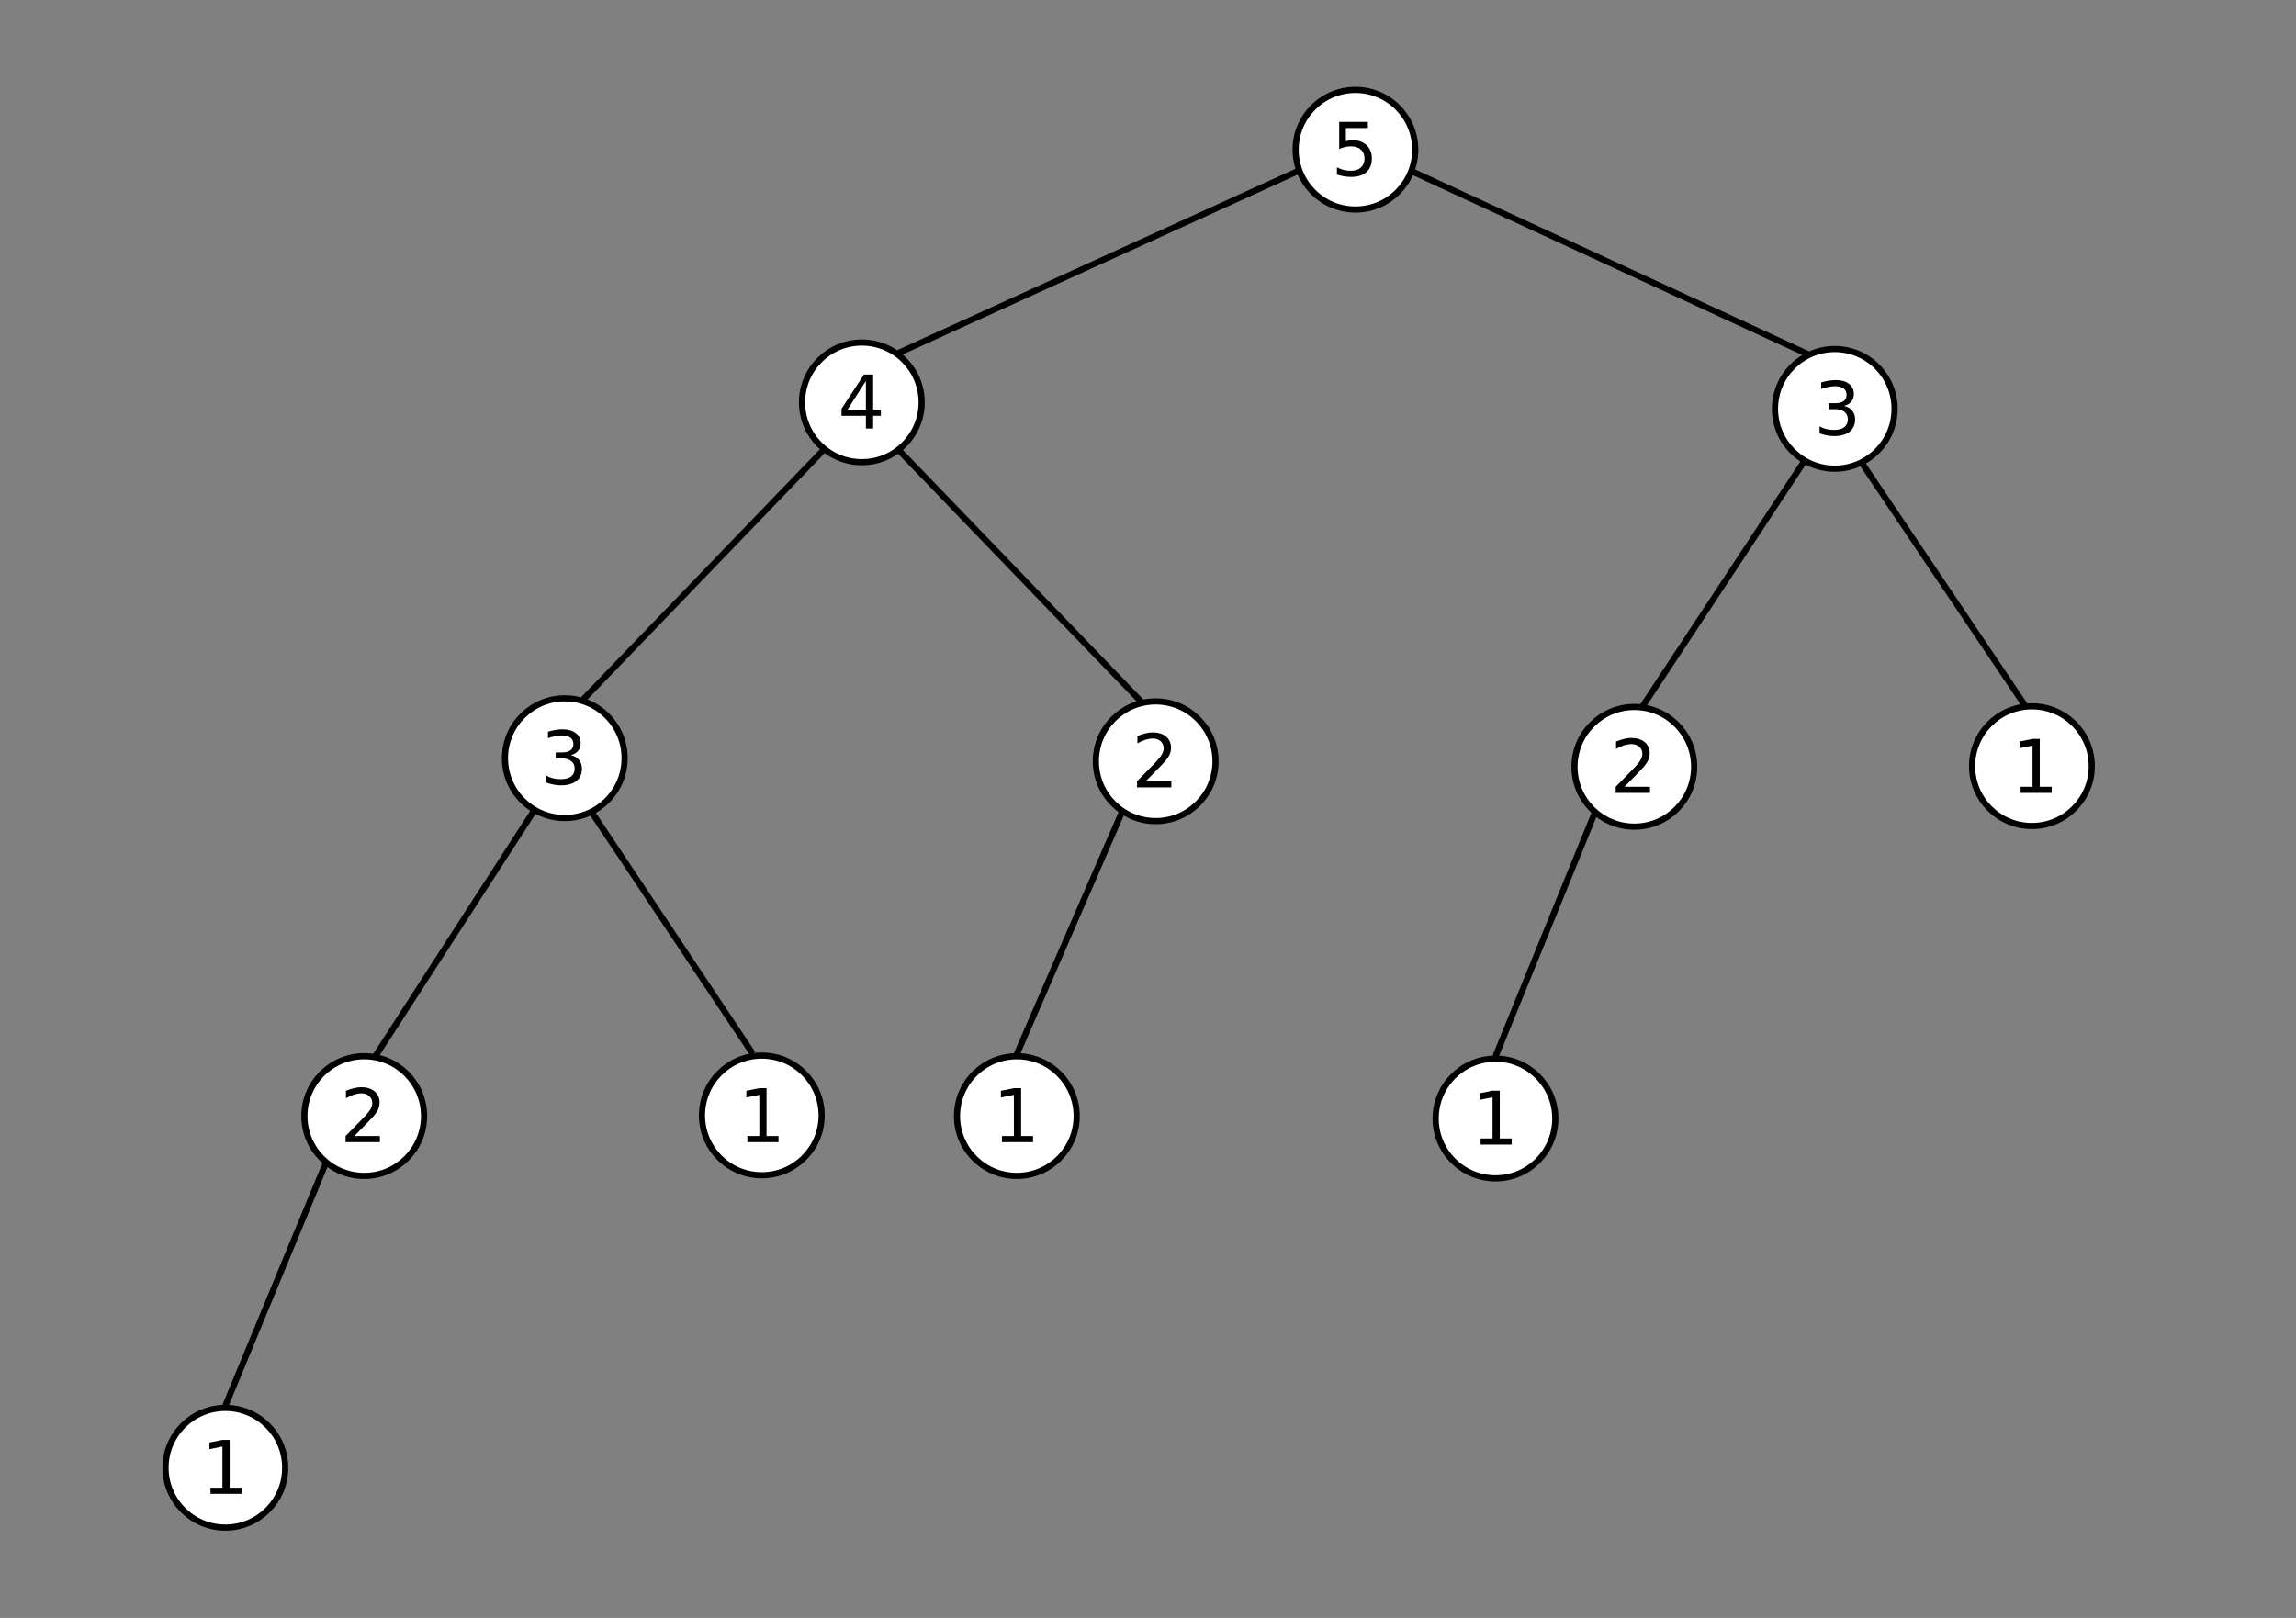 <?xml version="1.0" encoding="UTF-8" standalone="no"?>
<svg
   xmlns:dc="http://purl.org/dc/elements/1.1/"
   xmlns:cc="http://web.resource.org/cc/"
   xmlns:rdf="http://www.w3.org/1999/02/22-rdf-syntax-ns#"
   xmlns:svg="http://www.w3.org/2000/svg"
   xmlns="http://www.w3.org/2000/svg"
   xmlns:sodipodi="http://sodipodi.sourceforge.net/DTD/sodipodi-0.dtd"
   xmlns:inkscape="http://www.inkscape.org/namespaces/inkscape"
   version="1.0"
   width="372.047"
   height="262.205"
   id="svg2"
   sodipodi:version="0.32"
   inkscape:version="0.45"
   sodipodi:docname="Fibonacci_Tree_5.svg"
   sodipodi:docbase="/home/tk/Desktop/Fibonacci-Baum"
   inkscape:output_extension="org.inkscape.output.svg.inkscape"
   sodipodi:modified="true">
  <rect width="100%" height="100%" fill="#808080" stroke="none"/>
  <sodipodi:namedview
     inkscape:window-height="941"
     inkscape:window-width="1280"
     inkscape:pageshadow="2"
     inkscape:pageopacity="0.0"
     guidetolerance="10.0"
     gridtolerance="10.0"
     objecttolerance="10.0"
     borderopacity="1.0"
     bordercolor="#666666"
     pagecolor="#ffffff"
     id="base"
     showgrid="true"
     inkscape:zoom="1.5522223"
     inkscape:cx="186.02362"
     inkscape:cy="143.98711"
     inkscape:window-x="0"
     inkscape:window-y="25"
     inkscape:current-layer="svg2" />
  <defs
     id="defs4" />
  <path
     d="M 36.5,227.862 L 52.854,188.332"
     style="fill:none;fill-opacity:0.75;fill-rule:evenodd;stroke:#000000;stroke-width:1px;stroke-linecap:butt;stroke-linejoin:miter;stroke-opacity:1"
     id="line2a1a" />
  <path
     d="M 164.75,170.862 L 181.896,131.393"
     style="fill:none;fill-opacity:0.75;fill-rule:evenodd;stroke:#000000;stroke-width:1px;stroke-linecap:butt;stroke-linejoin:miter;stroke-opacity:1"
     id="line2b1c" />
  <path
     d="M 242.311,171.261 L 258.488,131.554"
     style="fill:none;fill-opacity:0.75;fill-rule:evenodd;stroke:#000000;stroke-width:1px;stroke-linecap:butt;stroke-linejoin:miter;stroke-opacity:1"
     id="line2c1d" />
  <path
     d="M 121.963,170.758 L 95.963,131.758"
     style="fill:none;fill-opacity:0.75;fill-rule:evenodd;stroke:#000000;stroke-width:1px;stroke-linecap:butt;stroke-linejoin:miter;stroke-opacity:1"
     id="line3a1b" />
  <path
     d="M 60.677,171.393 L 86.677,131.155"
     style="fill:none;fill-opacity:0.75;fill-rule:evenodd;stroke:#000000;stroke-width:1px;stroke-linecap:butt;stroke-linejoin:miter;stroke-opacity:1"
     id="line3a2a" />
  <path
     d="M 328.128,114.333 L 301.775,75.156"
     style="fill:none;fill-opacity:0.75;fill-rule:evenodd;stroke:#000000;stroke-width:1px;stroke-linecap:butt;stroke-linejoin:miter;stroke-opacity:1"
     id="line3b1e" />
  <path
     d="M 265.958,114.791 L 292.488,74.554"
     style="fill:none;fill-opacity:0.75;fill-rule:evenodd;stroke:#000000;stroke-width:1px;stroke-linecap:butt;stroke-linejoin:miter;stroke-opacity:1"
     id="line3b2c" />
  <path
     d="M 185.059,113.862 L 145.559,72.862"
     style="fill:none;fill-opacity:0.75;fill-rule:evenodd;stroke:#000000;stroke-width:1px;stroke-linecap:butt;stroke-linejoin:miter;stroke-opacity:1"
     id="line4a2b" />
  <path
     d="M 94.5,113.362 L 133.5,72.862"
     style="fill:none;fill-opacity:0.75;fill-rule:evenodd;stroke:#000000;stroke-width:1px;stroke-linecap:butt;stroke-linejoin:miter;stroke-opacity:1"
     id="line4a3a" />
  <path
     d="M 292.918,57.384 L 228.721,27.732"
     style="fill:none;fill-opacity:0.75;fill-rule:evenodd;stroke:#000000;stroke-width:1px;stroke-linecap:butt;stroke-linejoin:miter;stroke-opacity:1"
     id="line5a3b"
     sodipodi:nodetypes="cc" />
  <path
     d="M 145.25,57.362 L 211.12,27.357"
     style="fill:none;fill-opacity:0.75;fill-rule:evenodd;stroke:#000000;stroke-width:1px;stroke-linecap:butt;stroke-linejoin:miter;stroke-opacity:1"
     id="line5a4a"
     sodipodi:nodetypes="cc" />
  <g
     id="group1a"
     transform="translate(-8,0)">
    <path
       d="M 88.571,46.648 C 88.574,55.328 81.537,62.366 72.857,62.366 C 64.177,62.366 57.141,55.328 57.143,46.648 C 57.141,37.968 64.177,30.93 72.857,30.93 C 81.537,30.93 88.574,37.968 88.571,46.648 L 88.571,46.648 z "
       transform="matrix(0.617,0,0,0.617,-0.434,209.093)"
       style="fill:#ffffff;fill-opacity:1;fill-rule:evenodd;stroke:#000000;stroke-width:1.621;stroke-linecap:square;stroke-linejoin:round;stroke-miterlimit:4;stroke-dasharray:none;stroke-dashoffset:0;stroke-opacity:1"
       id="circle1a" />
    <path
       d="M 42.109,241.107 L 44.042,241.107 L 44.042,234.433 L 41.939,234.855 L 41.939,233.777 L 44.031,233.355 L 45.214,233.355 L 45.214,241.107 L 47.148,241.107 L 47.148,242.103 L 42.109,242.103 L 42.109,241.107"
       style="font-size:12px;font-style:normal;font-variant:normal;font-weight:normal;font-stretch:normal;text-align:center;line-height:100%;writing-mode:lr-tb;text-anchor:middle;fill:#000000;fill-opacity:1;stroke:none;stroke-width:1px;stroke-linecap:butt;stroke-linejoin:miter;stroke-opacity:1;font-family:Bitstream Vera Sans"
       id="num1a" />
  </g>
  <g
     id="group1b"
     transform="translate(-8,0)">
    <path
       d="M 88.571,46.648 C 88.574,55.328 81.537,62.366 72.857,62.366 C 64.177,62.366 57.141,55.328 57.143,46.648 C 57.141,37.968 64.177,30.93 72.857,30.93 C 81.537,30.93 88.574,37.968 88.571,46.648 L 88.571,46.648 z "
       transform="matrix(-0.617,0,0,0.617,176.397,151.988)"
       style="fill:#ffffff;fill-opacity:1;fill-rule:evenodd;stroke:#000000;stroke-width:1.621;stroke-linecap:square;stroke-linejoin:round;stroke-miterlimit:4;stroke-dasharray:none;stroke-dashoffset:0;stroke-opacity:1"
       id="circle1b" />
    <path
       d="M 129.109,184.107 L 131.042,184.107 L 131.042,177.433 L 128.939,177.855 L 128.939,176.777 L 131.031,176.355 L 132.214,176.355 L 132.214,184.107 L 134.148,184.107 L 134.148,185.103 L 129.109,185.103 L 129.109,184.107"
       style="font-size:12px;font-style:normal;font-variant:normal;font-weight:normal;font-stretch:normal;text-align:center;line-height:100%;writing-mode:lr-tb;text-anchor:middle;fill:#000000;fill-opacity:1;stroke:none;stroke-width:1px;stroke-linecap:butt;stroke-linejoin:miter;stroke-opacity:1;font-family:Bitstream Vera Sans"
       id="num1b" />
  </g>
  <g
     id="group1c"
     transform="translate(-8,0)">
    <path
       d="M 88.571,46.648 C 88.574,55.328 81.537,62.366 72.857,62.366 C 64.177,62.366 57.141,55.328 57.143,46.648 C 57.141,37.968 64.177,30.93 72.857,30.93 C 81.537,30.93 88.574,37.968 88.571,46.648 L 88.571,46.648 z "
       transform="matrix(0.617,0,0,0.617,127.816,152.093)"
       style="fill:#ffffff;fill-opacity:1;fill-rule:evenodd;stroke:#000000;stroke-width:1.621;stroke-linecap:square;stroke-linejoin:round;stroke-miterlimit:4;stroke-dasharray:none;stroke-dashoffset:0;stroke-opacity:1"
       id="circle1c" />
    <path
       d="M 170.359,184.107 L 172.292,184.107 L 172.292,177.433 L 170.189,177.855 L 170.189,176.777 L 172.281,176.355 L 173.464,176.355 L 173.464,184.107 L 175.398,184.107 L 175.398,185.103 L 170.359,185.103 L 170.359,184.107"
       style="font-size:12px;font-style:normal;font-variant:normal;font-weight:normal;font-stretch:normal;text-align:center;line-height:100%;writing-mode:lr-tb;text-anchor:middle;fill:#000000;fill-opacity:1;stroke:none;stroke-width:1px;stroke-linecap:butt;stroke-linejoin:miter;stroke-opacity:1;font-family:Bitstream Vera Sans"
       id="num1c" />
  </g>
  <g
     id="group1d"
     transform="translate(4,0)">
    <path
       d="M 88.571,46.648 C 88.574,55.328 81.537,62.366 72.857,62.366 C 64.177,62.366 57.141,55.328 57.143,46.648 C 57.141,37.968 64.177,30.93 72.857,30.93 C 81.537,30.93 88.574,37.968 88.571,46.648 L 88.571,46.648 z "
       transform="matrix(0.617,0,0,0.617,193.377,152.491)"
       style="fill:#ffffff;fill-opacity:1;fill-rule:evenodd;stroke:#000000;stroke-width:1.621;stroke-linecap:square;stroke-linejoin:round;stroke-miterlimit:4;stroke-dasharray:none;stroke-dashoffset:0;stroke-opacity:1"
       id="circle1d" />
    <path
       d="M 235.92,184.506 L 237.854,184.506 L 237.854,177.832 L 235.75,178.254 L 235.75,177.176 L 237.842,176.754 L 239.026,176.754 L 239.026,184.506 L 240.959,184.506 L 240.959,185.502 L 235.92,185.502 L 235.92,184.506"
       style="font-size:12px;font-style:normal;font-variant:normal;font-weight:normal;font-stretch:normal;text-align:center;line-height:100%;writing-mode:lr-tb;text-anchor:middle;fill:#000000;fill-opacity:1;stroke:none;stroke-width:1px;stroke-linecap:butt;stroke-linejoin:miter;stroke-opacity:1;font-family:Bitstream Vera Sans"
       id="num1d" />
  </g>
  <g
     id="group1e"
     transform="translate(4,0)">
    <path
       d="M 88.571,46.648 C 88.574,55.328 81.537,62.366 72.857,62.366 C 64.177,62.366 57.141,55.328 57.143,46.648 C 57.141,37.968 64.177,30.93 72.857,30.93 C 81.537,30.93 88.574,37.968 88.571,46.648 L 88.571,46.648 z "
       transform="matrix(-0.617,0,0,0.617,370.208,95.387)"
       style="fill:#ffffff;fill-opacity:1;fill-rule:evenodd;stroke:#000000;stroke-width:1.621;stroke-linecap:square;stroke-linejoin:round;stroke-miterlimit:4;stroke-dasharray:none;stroke-dashoffset:0;stroke-opacity:1"
       id="circle1e" />
    <path
       d="M 323.42,127.506 L 325.354,127.506 L 325.354,120.832 L 323.25,121.254 L 323.25,120.176 L 325.342,119.754 L 326.526,119.754 L 326.526,127.506 L 328.459,127.506 L 328.459,128.502 L 323.42,128.502 L 323.42,127.506"
       style="font-size:12px;font-style:normal;font-variant:normal;font-weight:normal;font-stretch:normal;text-align:center;line-height:100%;writing-mode:lr-tb;text-anchor:middle;fill:#000000;fill-opacity:1;stroke:none;stroke-width:1px;stroke-linecap:butt;stroke-linejoin:miter;stroke-opacity:1;font-family:Bitstream Vera Sans"
       id="num1e" />
  </g>
  <g
     id="group2a"
     transform="translate(-8,0)">
    <path
       d="M 88.571,46.648 C 88.574,55.328 81.537,62.366 72.857,62.366 C 64.177,62.366 57.141,55.328 57.143,46.648 C 57.141,37.968 64.177,30.93 72.857,30.93 C 81.537,30.93 88.574,37.968 88.571,46.648 L 88.571,46.648 z "
       transform="matrix(0.617,0,0,0.617,22.066,152.093)"
       style="fill:#ffffff;fill-opacity:1;fill-rule:evenodd;stroke:#000000;stroke-width:1.621;stroke-linecap:square;stroke-linejoin:round;stroke-miterlimit:4;stroke-dasharray:none;stroke-dashoffset:0;stroke-opacity:1"
       id="circle2a" />
    <path
       d="M 65.423,184.107 L 69.554,184.107 L 69.554,185.103 L 63.999,185.103 L 63.999,184.107 C 64.449,183.642 65.06,183.019 65.833,182.238 C 66.611,181.453 67.099,180.947 67.298,180.72 C 67.677,180.295 67.941,179.935 68.089,179.642 C 68.242,179.345 68.318,179.054 68.318,178.769 C 68.318,178.304 68.154,177.926 67.826,177.633 C 67.501,177.34 67.078,177.193 66.554,177.193 C 66.183,177.193 65.79,177.258 65.376,177.386 C 64.966,177.515 64.527,177.711 64.058,177.972 L 64.058,176.777 C 64.535,176.586 64.98,176.441 65.394,176.344 C 65.808,176.246 66.187,176.197 66.531,176.197 C 67.437,176.197 68.16,176.424 68.699,176.877 C 69.238,177.33 69.507,177.935 69.507,178.693 C 69.507,179.053 69.439,179.394 69.302,179.719 C 69.169,180.039 68.925,180.418 68.57,180.855 C 68.472,180.969 68.162,181.297 67.638,181.84 C 67.115,182.379 66.376,183.135 65.423,184.107"
       style="font-size:12px;font-style:normal;font-variant:normal;font-weight:normal;font-stretch:normal;text-align:center;line-height:100%;writing-mode:lr-tb;text-anchor:middle;fill:#000000;fill-opacity:1;stroke:none;stroke-width:1px;stroke-linecap:butt;stroke-linejoin:miter;stroke-opacity:1;font-family:Bitstream Vera Sans"
       id="num2a" />
  </g>
  <g
     id="group2b"
     transform="translate(-8,0)">
    <path
       d="M 88.571,46.648 C 88.574,55.328 81.537,62.366 72.857,62.366 C 64.177,62.366 57.141,55.328 57.143,46.648 C 57.141,37.968 64.177,30.93 72.857,30.93 C 81.537,30.93 88.574,37.968 88.571,46.648 L 88.571,46.648 z "
       transform="matrix(0.617,0,0,0.617,150.316,94.593)"
       style="fill:#ffffff;fill-opacity:1;fill-rule:evenodd;stroke:#000000;stroke-width:1.621;stroke-linecap:square;stroke-linejoin:round;stroke-miterlimit:4;stroke-dasharray:none;stroke-dashoffset:0;stroke-opacity:1"
       id="circle2b" />
    <path
       d="M 193.673,126.607 L 197.804,126.607 L 197.804,127.603 L 192.249,127.603 L 192.249,126.607 C 192.699,126.142 193.31,125.519 194.083,124.738 C 194.861,123.953 195.349,123.447 195.548,123.22 C 195.927,122.795 196.191,122.435 196.339,122.142 C 196.492,121.845 196.568,121.554 196.568,121.269 C 196.568,120.804 196.404,120.426 196.076,120.133 C 195.751,119.84 195.328,119.693 194.804,119.693 C 194.433,119.693 194.04,119.758 193.626,119.886 C 193.216,120.015 192.777,120.211 192.308,120.472 L 192.308,119.277 C 192.785,119.086 193.23,118.941 193.644,118.844 C 194.058,118.746 194.437,118.697 194.781,118.697 C 195.687,118.697 196.41,118.924 196.949,119.377 C 197.488,119.83 197.757,120.435 197.757,121.193 C 197.757,121.553 197.689,121.894 197.552,122.219 C 197.419,122.539 197.175,122.918 196.82,123.355 C 196.722,123.469 196.412,123.797 195.888,124.34 C 195.365,124.879 194.626,125.635 193.673,126.607"
       style="font-size:12px;font-style:normal;font-variant:normal;font-weight:normal;font-stretch:normal;text-align:center;line-height:100%;writing-mode:lr-tb;text-anchor:middle;fill:#000000;fill-opacity:1;stroke:none;stroke-width:1px;stroke-linecap:butt;stroke-linejoin:miter;stroke-opacity:1;font-family:Bitstream Vera Sans"
       id="num2b" />
  </g>
  <g
     id="group2c"
     transform="translate(4,0)">
    <path
       d="M 88.571,46.648 C 88.574,55.328 81.537,62.366 72.857,62.366 C 64.177,62.366 57.141,55.328 57.143,46.648 C 57.141,37.968 64.177,30.93 72.857,30.93 C 81.537,30.93 88.574,37.968 88.571,46.648 L 88.571,46.648 z "
       transform="matrix(0.617,0,0,0.617,215.877,95.491)"
       style="fill:#ffffff;fill-opacity:1;fill-rule:evenodd;stroke:#000000;stroke-width:1.621;stroke-linecap:square;stroke-linejoin:round;stroke-miterlimit:4;stroke-dasharray:none;stroke-dashoffset:0;stroke-opacity:1"
       id="circle2c" />
    <path
       d="M 259.235,127.506 L 263.365,127.506 L 263.365,128.502 L 257.811,128.502 L 257.811,127.506 C 258.26,127.041 258.871,126.418 259.645,125.637 C 260.422,124.852 260.91,124.346 261.11,124.119 C 261.488,123.693 261.752,123.334 261.901,123.041 C 262.053,122.744 262.129,122.453 262.129,122.168 C 262.129,121.703 261.965,121.324 261.637,121.031 C 261.313,120.738 260.889,120.592 260.365,120.592 C 259.994,120.592 259.602,120.656 259.188,120.785 C 258.778,120.914 258.338,121.109 257.869,121.371 L 257.869,120.176 C 258.346,119.984 258.791,119.84 259.205,119.742 C 259.619,119.645 259.998,119.596 260.342,119.596 C 261.248,119.596 261.971,119.822 262.51,120.275 C 263.049,120.729 263.319,121.334 263.319,122.092 C 263.319,122.451 263.25,122.793 263.113,123.117 C 262.981,123.438 262.737,123.816 262.381,124.254 C 262.283,124.367 261.973,124.695 261.449,125.238 C 260.926,125.777 260.188,126.533 259.235,127.506"
       style="font-size:12px;font-style:normal;font-variant:normal;font-weight:normal;font-stretch:normal;text-align:center;line-height:100%;writing-mode:lr-tb;text-anchor:middle;fill:#000000;fill-opacity:1;stroke:none;stroke-width:1px;stroke-linecap:butt;stroke-linejoin:miter;stroke-opacity:1;font-family:Bitstream Vera Sans"
       id="num2c" />
  </g>
  <g
     id="group3a"
     transform="translate(-8,0)">
    <path
       d="M 88.571,46.648 C 88.574,55.328 81.537,62.366 72.857,62.366 C 64.177,62.366 57.141,55.328 57.143,46.648 C 57.141,37.968 64.177,30.93 72.857,30.93 C 81.537,30.93 88.574,37.968 88.571,46.648 L 88.571,46.648 z "
       transform="matrix(0.617,0,0,0.617,54.566,94.093)"
       style="fill:#ffffff;fill-opacity:1;fill-rule:evenodd;stroke:#000000;stroke-width:1.621;stroke-linecap:square;stroke-linejoin:round;stroke-miterlimit:4;stroke-dasharray:none;stroke-dashoffset:0;stroke-opacity:1"
       id="circle3a" />
    <path
       d="M 100.49,122.386 C 101.056,122.508 101.498,122.76 101.814,123.142 C 102.134,123.525 102.294,123.998 102.294,124.56 C 102.294,125.424 101.998,126.092 101.404,126.564 C 100.81,127.037 99.966,127.273 98.873,127.273 C 98.505,127.273 98.126,127.236 97.736,127.162 C 97.349,127.092 96.949,126.984 96.535,126.84 L 96.535,125.697 C 96.863,125.888 97.222,126.033 97.613,126.131 C 98.003,126.228 98.412,126.277 98.837,126.277 C 99.58,126.277 100.144,126.131 100.531,125.838 C 100.921,125.545 101.117,125.119 101.117,124.56 C 101.117,124.045 100.935,123.642 100.572,123.353 C 100.212,123.06 99.71,122.914 99.066,122.914 L 98.046,122.914 L 98.046,121.941 L 99.113,121.941 C 99.695,121.941 100.14,121.826 100.449,121.595 C 100.757,121.361 100.912,121.025 100.912,120.588 C 100.912,120.138 100.751,119.795 100.431,119.556 C 100.115,119.314 99.66,119.193 99.066,119.193 C 98.742,119.193 98.394,119.228 98.023,119.299 C 97.652,119.369 97.244,119.478 96.798,119.627 L 96.798,118.572 C 97.248,118.447 97.667,118.353 98.058,118.291 C 98.453,118.228 98.824,118.197 99.171,118.197 C 100.07,118.197 100.781,118.402 101.304,118.812 C 101.828,119.219 102.089,119.769 102.089,120.465 C 102.089,120.949 101.951,121.359 101.673,121.695 C 101.396,122.027 101.001,122.258 100.49,122.386"
       style="font-size:12px;font-style:normal;font-variant:normal;font-weight:normal;font-stretch:normal;text-align:center;line-height:100%;writing-mode:lr-tb;text-anchor:middle;fill:#000000;fill-opacity:1;stroke:none;stroke-width:1px;stroke-linecap:butt;stroke-linejoin:miter;stroke-opacity:1;font-family:Bitstream Vera Sans"
       id="num3a" />
  </g>
  <g
     id="group3b"
     transform="translate(4,0)">
    <path
       d="M 303.003,66.261 C 303.004,71.614 298.665,75.955 293.311,75.955 C 287.958,75.955 283.618,71.614 283.62,66.261 C 283.618,60.907 287.958,56.567 293.311,56.567 C 298.665,56.567 303.004,60.907 303.003,66.261 L 303.003,66.261 z "
       style="fill:#ffffff;fill-opacity:1;fill-rule:evenodd;stroke:#000000;stroke-width:1;stroke-linecap:square;stroke-linejoin:round;stroke-miterlimit:4;stroke-dasharray:none;stroke-dashoffset:0;stroke-opacity:1"
       id="circle3b" />
    <path
       d="M 294.801,65.785 C 295.367,65.906 295.809,66.158 296.125,66.541 C 296.446,66.924 296.606,67.397 296.606,67.959 C 296.606,68.822 296.309,69.49 295.715,69.963 C 295.121,70.436 294.278,70.672 293.184,70.672 C 292.817,70.672 292.438,70.635 292.047,70.561 C 291.66,70.49 291.26,70.383 290.846,70.238 L 290.846,69.096 C 291.174,69.287 291.533,69.432 291.924,69.529 C 292.315,69.627 292.723,69.676 293.149,69.676 C 293.891,69.676 294.455,69.529 294.842,69.236 C 295.233,68.943 295.428,68.518 295.428,67.959 C 295.428,67.443 295.246,67.041 294.883,66.752 C 294.524,66.459 294.022,66.313 293.377,66.313 L 292.358,66.313 L 292.358,65.34 L 293.424,65.34 C 294.006,65.34 294.451,65.225 294.76,64.994 C 295.069,64.76 295.223,64.424 295.223,63.986 C 295.223,63.537 295.063,63.193 294.742,62.955 C 294.426,62.713 293.971,62.592 293.377,62.592 C 293.053,62.592 292.705,62.627 292.334,62.697 C 291.963,62.768 291.555,62.877 291.11,63.025 L 291.11,61.971 C 291.559,61.846 291.979,61.752 292.369,61.69 C 292.764,61.627 293.135,61.596 293.483,61.596 C 294.381,61.596 295.092,61.801 295.615,62.211 C 296.139,62.617 296.401,63.168 296.401,63.863 C 296.401,64.348 296.262,64.758 295.985,65.094 C 295.707,65.426 295.313,65.656 294.801,65.785"
       style="font-size:12px;font-style:normal;font-variant:normal;font-weight:normal;font-stretch:normal;text-align:center;line-height:100%;writing-mode:lr-tb;text-anchor:middle;fill:#000000;fill-opacity:1;stroke:none;stroke-width:1px;stroke-linecap:butt;stroke-linejoin:miter;stroke-opacity:1;font-family:Bitstream Vera Sans"
       id="num3b" />
  </g>
  <g
     id="group4a"
     transform="translate(-8,0)">
    <path
       d="M 157.346,65.208 C 157.347,70.561 153.008,74.902 147.654,74.902 C 142.301,74.902 137.961,70.561 137.963,65.208 C 137.961,59.855 142.301,55.514 147.654,55.514 C 153.008,55.514 157.347,59.855 157.346,65.208 L 157.346,65.208 z "
       style="fill:#ffffff;fill-opacity:1;fill-rule:evenodd;stroke:#000000;stroke-width:1;stroke-linecap:square;stroke-linejoin:round;stroke-miterlimit:4;stroke-dasharray:none;stroke-dashoffset:0;stroke-opacity:1"
       id="circle4a" />
    <path
       d="M 148.31,61.732 L 145.322,66.402 L 148.31,66.402 L 148.31,61.732 M 147.999,60.701 L 149.488,60.701 L 149.488,66.402 L 150.736,66.402 L 150.736,67.387 L 149.488,67.387 L 149.488,69.449 L 148.31,69.449 L 148.31,67.387 L 144.361,67.387 L 144.361,66.244 L 147.999,60.701"
       style="font-size:12px;font-style:normal;font-variant:normal;font-weight:normal;font-stretch:normal;text-align:center;line-height:100%;writing-mode:lr-tb;text-anchor:middle;fill:#000000;fill-opacity:1;stroke:none;stroke-width:1px;stroke-linecap:butt;stroke-linejoin:miter;stroke-opacity:1;font-family:Bitstream Vera Sans"
       id="num4a" />
  </g>
  <g
     id="group5a"
     transform="translate(-2,0)">
    <path
       d="M 231.328,24.261 C 231.33,29.614 226.99,33.955 221.637,33.955 C 216.283,33.955 211.944,29.614 211.945,24.261 C 211.944,18.907 216.283,14.567 221.637,14.567 C 226.99,14.567 231.33,18.907 231.328,24.261 L 231.328,24.261 z "
       style="fill:#ffffff;fill-opacity:1;fill-rule:evenodd;stroke:#000000;stroke-width:1;stroke-linecap:square;stroke-linejoin:round;stroke-miterlimit:4;stroke-dasharray:none;stroke-dashoffset:0;stroke-opacity:1"
       id="circle5a" />
    <path
       d="M 219.006,19.754 L 223.652,19.754 L 223.652,20.75 L 220.09,20.75 L 220.09,22.895 C 220.262,22.836 220.434,22.793 220.606,22.766 C 220.777,22.734 220.949,22.719 221.121,22.719 C 222.098,22.719 222.871,22.986 223.441,23.522 C 224.012,24.057 224.297,24.781 224.297,25.695 C 224.297,26.637 224.004,27.369 223.418,27.893 C 222.832,28.412 222.006,28.672 220.94,28.672 C 220.572,28.672 220.197,28.641 219.815,28.578 C 219.436,28.516 219.043,28.422 218.637,28.297 L 218.637,27.108 C 218.988,27.299 219.352,27.441 219.727,27.535 C 220.102,27.629 220.498,27.676 220.916,27.676 C 221.592,27.676 222.127,27.498 222.522,27.143 C 222.916,26.787 223.113,26.305 223.113,25.695 C 223.113,25.086 222.916,24.604 222.522,24.248 C 222.127,23.893 221.592,23.715 220.916,23.715 C 220.6,23.715 220.283,23.75 219.967,23.82 C 219.654,23.891 219.334,24 219.006,24.149 L 219.006,19.754"
       style="font-size:12px;font-style:normal;font-variant:normal;font-weight:normal;font-stretch:normal;text-align:center;line-height:100%;writing-mode:lr-tb;text-anchor:middle;fill:#000000;fill-opacity:1;stroke:none;stroke-width:1px;stroke-linecap:butt;stroke-linejoin:miter;stroke-opacity:1;font-family:Bitstream Vera Sans"
       id="num5a" />
  </g>
</svg>
